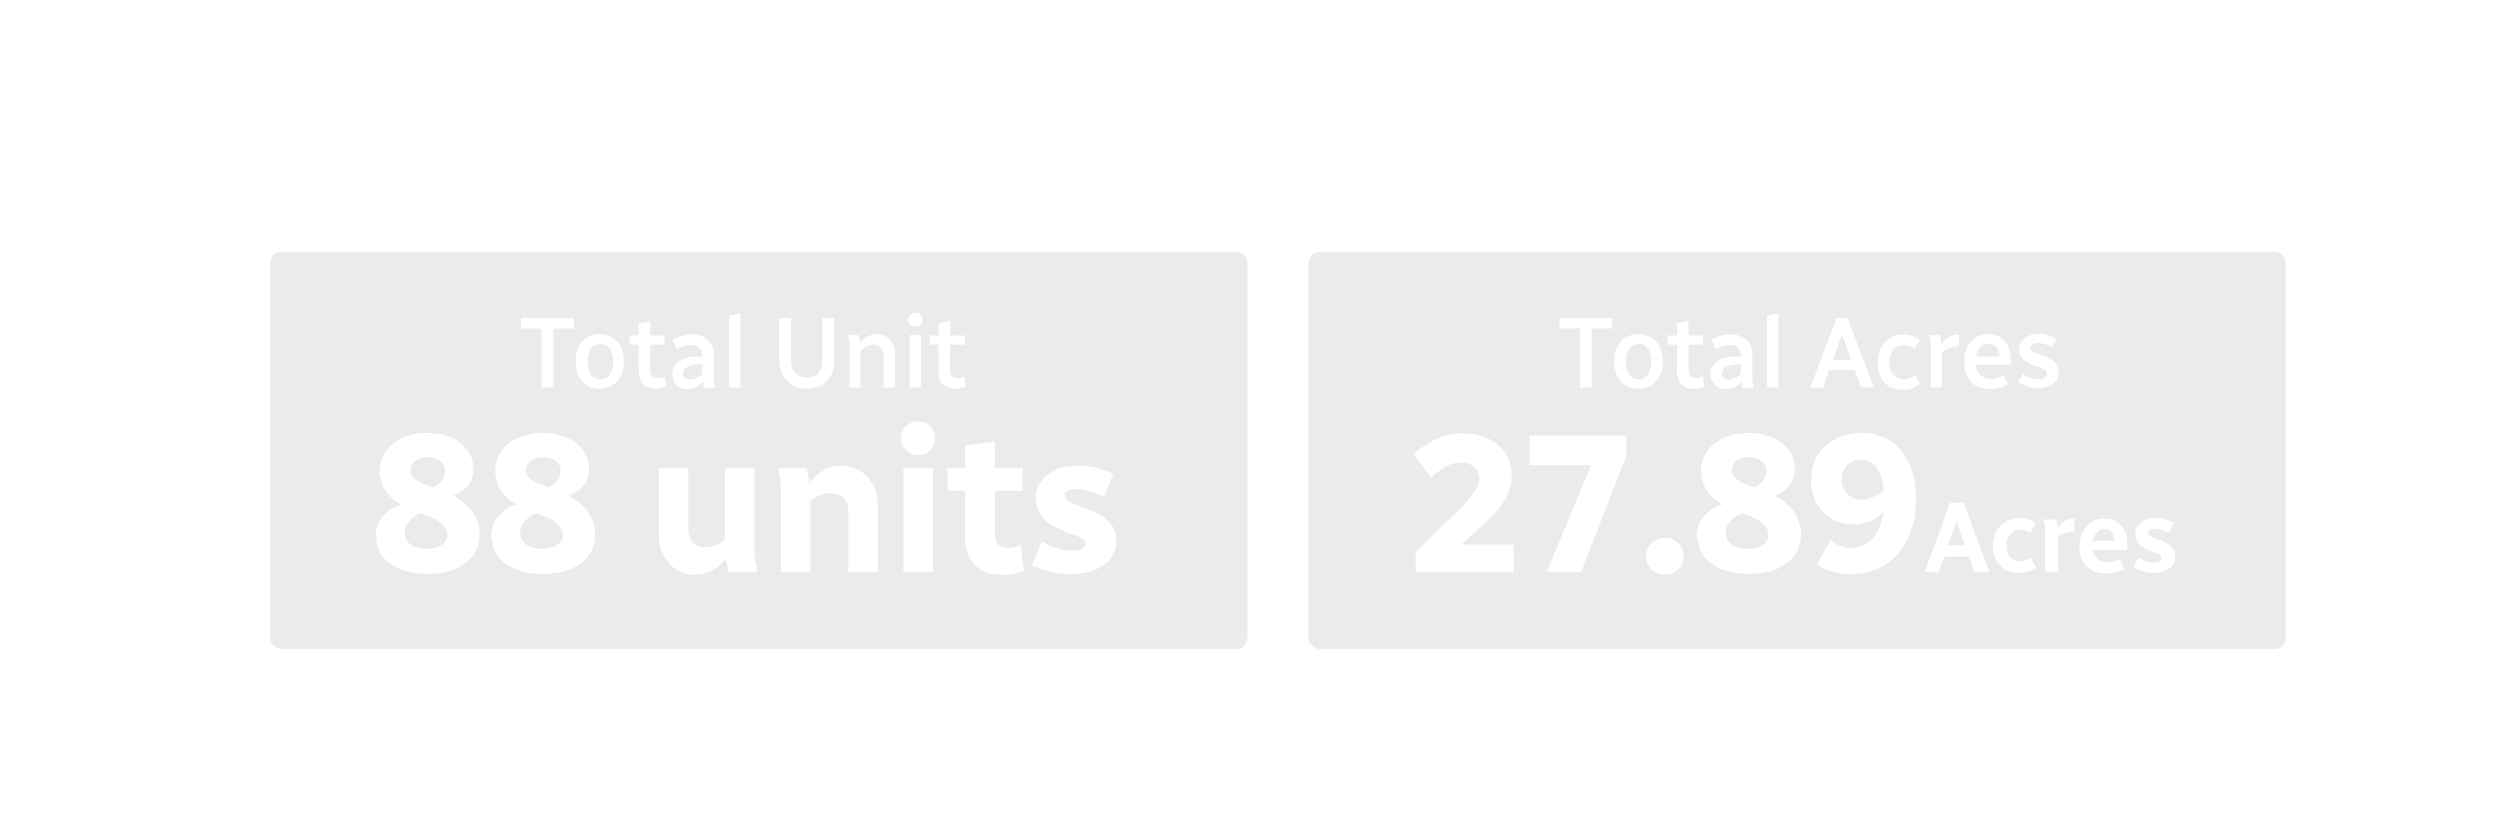 <svg xmlns="http://www.w3.org/2000/svg" xmlns:xlink="http://www.w3.org/1999/xlink" viewBox="0 0 759.4 253.2"><defs><style>      .cls-1 {        filter: url(#drop-shadow-1);      }      .cls-1, .cls-2 {        fill: #231f20;        isolation: isolate;        opacity: .3;      }      .cls-3 {        fill: #fff;      }      .cls-2 {        filter: url(#drop-shadow-2);      }    </style><filter id="drop-shadow-1" x="74" y="68.2" width="327" height="151" filterUnits="userSpaceOnUse"><feGaussianBlur stdDeviation="5"></feGaussianBlur></filter><filter id="drop-shadow-2" x="389" y="68.2" width="328" height="151" filterUnits="userSpaceOnUse"><feGaussianBlur stdDeviation="5"></feGaussianBlur></filter></defs><g><g id="Layer_1"><rect class="cls-1" x="82.1" y="76.5" width="296.8" height="120.6" rx="3.2" ry="3.2"></rect><g><path class="cls-3" d="M158.3,99.8v-3.2h16v3.2h-16ZM164.5,117.7v-21.1h3.6v21.1h-3.6Z"></path><path class="cls-3" d="M174.9,109.8c0-1.8.3-3.2.9-4.5s1.5-2.2,2.6-2.8c1.1-.7,2.4-1,3.8-1s2.7.3,3.8,1c1.1.7,2,1.6,2.6,2.8s.9,2.7.9,4.5-.3,3.2-.9,4.5c-.6,1.2-1.5,2.2-2.6,2.8s-2.4,1-3.8,1-2.7-.3-3.8-1-2-1.6-2.6-2.8c-.6-1.2-.9-2.7-.9-4.5ZM178.5,109.8c0,1.2.1,2.2.5,3,.3.8.8,1.4,1.3,1.8s1.3.6,2.1.6,1.5-.2,2.1-.6,1-1,1.3-1.8c.3-.8.5-1.8.5-3s-.2-2.1-.5-2.9c-.3-.8-.8-1.4-1.3-1.8s-1.3-.6-2.1-.6-1.5.2-2.1.6-1,1-1.3,1.8c-.3.8-.5,1.8-.5,2.9Z"></path><path class="cls-3" d="M191.2,104.7v-2.8h10.7v2.8h-10.7ZM194,112.7v-14.5l3.5-.6v14.8c0,.8.2,1.5.6,1.9.4.4.9.6,1.7.6s.7,0,1-.1c.4,0,.7-.2,1.1-.4l.5,3c-.5.2-1.1.3-1.6.5s-1.1.2-1.7.2c-1,0-1.8-.2-2.6-.6-.8-.4-1.4-1-1.8-1.8-.4-.8-.7-1.8-.7-2.9h0Z"></path><path class="cls-3" d="M204.2,113.6c0-1,.2-1.8.8-2.6.5-.8,1.3-1.4,2.4-1.9s2.6-.8,4.4-.8h2.2c0,0,0,2.2,0,2.2l-2.1.2c-1.2,0-2.1.3-2.7.5s-1.1.6-1.4,1-.4.8-.4,1.2.2,1.1.6,1.4.9.5,1.4.5,1.6-.2,2.4-.6,1.5-1,2.1-1.7v2.3c-.6.8-1.3,1.5-2.2,2.1s-1.9.8-3.1.8-1.5-.2-2.2-.6c-.7-.4-1.2-.9-1.6-1.6-.4-.7-.6-1.4-.6-2.3h0ZM204.6,103.1c.7-.4,1.6-.8,2.7-1.1,1.1-.3,2.1-.4,3.1-.4s2.4.2,3.3.7,1.7,1.2,2.3,2.1.8,2.1.8,3.5v6.2c0,.4,0,.8,0,1.2,0,.3,0,.8.2,1.2l.2,1.4h-3.3l-.6-3.1v-6.6c0-1.2-.3-2.1-.9-2.6-.6-.6-1.4-.8-2.5-.8s-1.6.1-2.3.4c-.7.2-1.4.5-2.1.9l-1.1-2.8h0Z"></path><path class="cls-3" d="M221.5,117.7v-21.9l3.4-.6v22.5h-3.4Z"></path><path class="cls-3" d="M236.7,109.8v-13.2h3.6v12.8c0,1.2.2,2.1.6,2.9s1,1.4,1.7,1.8c.7.4,1.5.6,2.5.6s1.8-.2,2.5-.6c.7-.4,1.3-1,1.6-1.8.4-.8.6-1.8.6-2.9v-12.8h3.6v13.2c0,1.8-.4,3.2-1.1,4.5-.7,1.2-1.7,2.2-3,2.8s-2.7,1-4.2,1-3-.3-4.2-1-2.3-1.6-3-2.8c-.7-1.2-1.1-2.7-1.1-4.5h0Z"></path><path class="cls-3" d="M257.5,101.8h3.3l.6,3.1v12.8h-3.4v-12.1c0-.4,0-.8,0-1.2s0-.8-.2-1.2l-.2-1.4h0ZM261,106.9v-2.5c.7-.9,1.5-1.6,2.4-2.1s1.9-.8,2.9-.8,2,.2,2.8.7c.8.5,1.5,1.2,2,2.1.5.9.8,2.1.8,3.6v9.8h-3.5v-9.3c0-.9-.1-1.6-.4-2.1s-.6-.9-1.1-1.2c-.5-.2-1-.4-1.6-.4s-1.5.2-2.2.6c-.7.4-1.4.9-2,1.6Z"></path><path class="cls-3" d="M275.9,97.2c0-.6.2-1.1.6-1.6.4-.4.9-.6,1.5-.6s1.2.2,1.6.6c.4.4.6.9.6,1.6s-.2,1.1-.6,1.5c-.4.4-.9.6-1.6.6s-1.1-.2-1.5-.6-.6-.9-.6-1.5ZM276.3,117.7v-15.9h3.4v15.9h-3.4Z"></path><path class="cls-3" d="M282.4,104.7v-2.8h10.7v2.8h-10.7ZM285.1,112.7v-14.5l3.5-.6v14.8c0,.8.2,1.5.5,1.9s.9.6,1.7.6.7,0,1-.1.7-.2,1.1-.4l.5,3c-.5.2-1,.3-1.6.5s-1.1.2-1.7.2c-1,0-1.8-.2-2.6-.6-.8-.4-1.4-1-1.8-1.8-.4-.8-.7-1.8-.7-2.9h0Z"></path></g><g><path class="cls-3" d="M114,163.4c0-1.8.4-3.4,1.1-4.8.7-1.4,1.8-2.6,3.1-3.6s3-1.7,5-2.1l5.5,2.8c-1.2.3-2.2.7-3.1,1.4s-1.5,1.4-2,2.2c-.5.8-.7,1.7-.7,2.6s.3,1.8.8,2.5,1.3,1.3,2.3,1.7c1,.4,2.2.6,3.5.6s2.6-.2,3.6-.6c.9-.4,1.6-.9,2.1-1.5.5-.6.7-1.3.7-2s-.1-1.1-.3-1.6c-.2-.5-.6-1.1-1.1-1.6-.5-.5-1.2-1.1-2.1-1.6s-2.1-1-3.5-1.5c-3.4-1.2-6.1-2.4-8.1-3.7s-3.4-2.8-4.2-4.4-1.3-3.4-1.3-5.3.6-4,1.8-5.7c1.2-1.7,2.8-3.1,5-4.1,2.1-1,4.6-1.6,7.5-1.6s5.3.5,7.4,1.4c2.1.9,3.8,2.2,5,3.9,1.2,1.6,1.8,3.5,1.8,5.5s-.3,3-1,4.2-1.7,2.3-3,3.1c-1.4.8-3,1.4-5,1.7l-5.3-2.5c1.2-.3,2.2-.8,3.1-1.4s1.5-1.2,1.9-2c.4-.7.7-1.5.7-2.3s-.2-1.5-.6-2.1c-.4-.6-1-1.1-1.8-1.5-.8-.4-1.8-.6-3-.6s-2.1.2-2.9.6c-.8.4-1.3.9-1.7,1.5-.4.6-.5,1.2-.5,1.9s.2,1.2.6,1.8c.4.6,1.1,1.1,2.1,1.7,1,.5,2.4,1.1,4.1,1.7,3.6,1.1,6.4,2.4,8.5,3.9,2.1,1.5,3.5,3.1,4.4,4.9.9,1.8,1.3,3.6,1.3,5.6s-.6,4.1-1.8,5.9c-1.2,1.8-3,3.2-5.3,4.3-2.4,1.1-5.2,1.6-8.7,1.6s-6-.5-8.3-1.4c-2.3-.9-4.1-2.2-5.4-3.9-1.3-1.7-1.9-3.6-1.9-5.8h0Z"></path><path class="cls-3" d="M149.1,163.4c0-1.8.4-3.4,1.1-4.8.7-1.4,1.8-2.6,3.1-3.6s3-1.7,5-2.1l5.5,2.8c-1.2.3-2.2.7-3.1,1.4s-1.5,1.4-2,2.2c-.5.8-.7,1.7-.7,2.6s.3,1.8.8,2.5,1.3,1.3,2.3,1.7c1,.4,2.2.6,3.5.6s2.6-.2,3.6-.6c.9-.4,1.6-.9,2.1-1.5.5-.6.7-1.3.7-2s-.1-1.1-.3-1.6c-.2-.5-.6-1.1-1.1-1.6-.5-.5-1.2-1.1-2.1-1.6s-2.1-1-3.5-1.5c-3.4-1.2-6.1-2.4-8.1-3.7-2-1.3-3.4-2.8-4.2-4.4-.8-1.6-1.3-3.4-1.3-5.3s.6-4,1.8-5.7c1.2-1.7,2.8-3.1,5-4.1s4.6-1.6,7.5-1.6,5.3.5,7.4,1.4c2.1.9,3.8,2.2,5,3.9,1.2,1.6,1.8,3.5,1.8,5.5s-.3,3-1,4.2-1.7,2.3-3,3.1c-1.4.8-3,1.4-5,1.7l-5.3-2.5c1.2-.3,2.2-.8,3.1-1.4s1.5-1.2,1.9-2c.4-.7.7-1.5.7-2.3s-.2-1.5-.6-2.1c-.4-.6-1-1.1-1.8-1.5-.8-.4-1.8-.6-3-.6s-2.1.2-2.9.6c-.8.4-1.3.9-1.7,1.5-.4.6-.5,1.2-.5,1.9s.2,1.2.6,1.8c.4.6,1.1,1.1,2.1,1.7,1,.5,2.4,1.1,4.1,1.7,3.6,1.1,6.4,2.4,8.5,3.9,2.1,1.5,3.5,3.1,4.4,4.9.9,1.8,1.3,3.6,1.3,5.6s-.6,4.1-1.8,5.9c-1.2,1.8-3,3.2-5.3,4.3-2.4,1.1-5.2,1.6-8.7,1.6s-6-.5-8.3-1.4c-2.3-.9-4.1-2.2-5.4-3.9-1.3-1.7-1.9-3.6-1.9-5.8h0Z"></path><path class="cls-3" d="M200.1,161.8v-19.6h9v18.2c0,2,.5,3.4,1.4,4.4s2.2,1.4,3.8,1.4,2.4-.3,3.6-.8c1.2-.6,2.2-1.4,3.2-2.5v6c-1.2,1.7-2.7,3.1-4.3,4.1-1.6,1.1-3.6,1.6-5.7,1.6s-3.6-.5-5.3-1.4c-1.7-.9-3-2.4-4.1-4.2s-1.6-4.2-1.6-7h0ZM221.3,173.8l-1.1-6v-25.6h9v24.1c0,.8,0,1.6,0,2.3,0,.7.2,1.4.3,2.3l.5,2.9h-8.8Z"></path><path class="cls-3" d="M236.3,142.2h8.8l1.1,6v25.6h-9v-24.1c0-.8,0-1.6,0-2.3,0-.7-.2-1.4-.3-2.3l-.5-2.9h0ZM245.4,153.2v-6c1.2-1.7,2.7-3.1,4.4-4.1,1.7-1.1,3.6-1.6,5.8-1.6s3.7.5,5.4,1.4c1.7.9,3.1,2.4,4.1,4.2,1.1,1.9,1.6,4.2,1.6,7.1v19.6h-9v-18.2c0-1.3-.2-2.4-.7-3.3s-1.1-1.5-1.9-1.9c-.8-.4-1.7-.6-2.8-.6s-2.4.3-3.7.8c-1.2.6-2.3,1.4-3.2,2.5h0Z"></path><path class="cls-3" d="M273.7,133.1c0-1.4.5-2.6,1.5-3.6,1-1,2.2-1.5,3.7-1.5s2.8.5,3.7,1.5c1,1,1.4,2.2,1.4,3.6s-.5,2.6-1.4,3.6-2.2,1.5-3.7,1.5-2.8-.5-3.7-1.5c-1-1-1.5-2.2-1.5-3.6ZM274.4,173.8v-31.6h9v31.6h-9Z"></path><path class="cls-3" d="M287.8,149.1v-6.9h22.8v6.9h-22.8ZM293.2,162.9v-27.6l9-1.2v27.7c0,1.7.3,2.9,1,3.6.7.7,1.7,1,3,1s1.2,0,1.8-.2c.7-.1,1.3-.3,2-.6l1,7.8c-1,.4-2.1.6-3.2.9-1.2.2-2.3.3-3.5.3-2.3,0-4.3-.4-5.9-1.3-1.7-.9-3-2.2-3.9-3.9-.9-1.7-1.4-3.9-1.4-6.5h0Z"></path><path class="cls-3" d="M313.4,171.7l3.1-7.2c1.3.8,2.8,1.4,4.4,2,1.6.5,3.3.8,4.9.8s2.6-.2,3.1-.6.8-.9.8-1.5-.1-.8-.4-1.1-.7-.6-1.3-.9c-.6-.3-1.4-.6-2.3-.9-4.1-1.4-7-3-8.6-4.7-1.6-1.7-2.5-3.8-2.5-6.2s.5-3.5,1.5-5c1-1.5,2.5-2.7,4.4-3.6s4.2-1.3,7-1.3,3.9.2,5.8.7,3.5,1.1,5,1.8l-3,6.9c-1.2-.6-2.6-1.1-4.1-1.6-1.5-.4-2.9-.7-4.2-.7s-2.1.2-2.7.5-.9.8-.9,1.4.1.8.4,1.1.7.6,1.4,1,1.5.7,2.7,1.1c2.7.9,4.9,1.9,6.5,2.9,1.6,1,2.8,2.2,3.6,3.4s1.1,2.7,1.1,4.4-.6,3.7-1.7,5.2c-1.1,1.5-2.8,2.6-4.8,3.5-2.1.8-4.5,1.3-7.3,1.3s-4.5-.3-6.5-.8c-2-.5-3.8-1.2-5.3-2h0Z"></path></g><rect class="cls-2" x="397.5" y="76.5" width="296.8" height="120.6" rx="3.2" ry="3.2"></rect><g><path class="cls-3" d="M473.7,99.8v-3.2h16v3.2h-16ZM479.9,117.7v-21.1h3.6v21.1h-3.6Z"></path><path class="cls-3" d="M490.3,109.8c0-1.8.3-3.2,1-4.5s1.5-2.2,2.6-2.8c1.1-.7,2.4-1,3.8-1s2.7.3,3.8,1c1.1.7,2,1.6,2.6,2.8s1,2.7,1,4.5-.3,3.2-1,4.5c-.6,1.2-1.5,2.2-2.6,2.8s-2.4,1-3.8,1-2.7-.3-3.8-1-2-1.6-2.6-2.8-1-2.7-1-4.5ZM493.9,109.8c0,1.2.1,2.2.5,3s.8,1.4,1.3,1.8,1.3.6,2.1.6,1.5-.2,2-.6,1-1,1.3-1.8c.3-.8.5-1.8.5-3s-.2-2.1-.5-2.9c-.3-.8-.8-1.4-1.3-1.8s-1.3-.6-2-.6-1.5.2-2.1.6-1,1-1.3,1.8c-.3.8-.5,1.8-.5,2.9Z"></path><path class="cls-3" d="M506.6,104.7v-2.8h10.7v2.8h-10.7ZM509.4,112.7v-14.5l3.5-.6v14.8c0,.8.2,1.5.5,1.9s.9.6,1.7.6.7,0,1-.1c.3,0,.7-.2,1.1-.4l.5,3c-.5.2-1,.3-1.6.5s-1.1.2-1.7.2c-1,0-1.8-.2-2.6-.6-.8-.4-1.4-1-1.8-1.8-.4-.8-.7-1.8-.7-2.9h0Z"></path><path class="cls-3" d="M519.5,113.6c0-1,.2-1.8.8-2.6.5-.8,1.3-1.4,2.5-1.9s2.6-.8,4.4-.8h2.2c0,0,0,2.2,0,2.2l-2,.2c-1.2,0-2.1.3-2.7.5s-1.1.6-1.3,1-.4.8-.4,1.2.2,1.1.5,1.4.8.5,1.4.5,1.6-.2,2.4-.6,1.5-1,2.1-1.7v2.3c-.6.8-1.3,1.5-2.2,2.1s-1.9.8-3.1.8-1.5-.2-2.2-.6-1.2-.9-1.7-1.6c-.4-.7-.6-1.4-.6-2.3h0ZM520,103.1c.7-.4,1.6-.8,2.7-1.1,1.1-.3,2.1-.4,3.2-.4s2.3.2,3.3.7c1,.5,1.7,1.2,2.3,2.1.5.9.8,2.1.8,3.5v6.2c0,.4,0,.8,0,1.2,0,.3,0,.8.2,1.2l.2,1.4h-3.3l-.6-3.1v-6.6c0-1.2-.3-2.1-.9-2.6-.6-.6-1.4-.8-2.5-.8s-1.6.1-2.3.4c-.7.2-1.4.5-2,.9l-1.1-2.8h0Z"></path><path class="cls-3" d="M536.8,117.7v-21.9l3.4-.6v22.5h-3.4Z"></path><path class="cls-3" d="M549.9,117.7l8-21.1h1.9l.2,3.5-6.3,17.7h-3.8,0ZM554.3,112.4v-3.1h10.6v3.1h-10.6ZM559,100.1v-3.5h2.2l8,21.1h-3.9l-6.3-17.7h0Z"></path><path class="cls-3" d="M570.5,110c0-1.8.3-3.3,1-4.5s1.6-2.2,2.8-2.9,2.5-1,4.1-1,1.8.2,2.6.5c.9.3,1.6.7,2.2,1.3l-1.7,2.6c-.4-.4-.9-.7-1.4-.9s-1.2-.3-1.8-.3-1.5.2-2.2.6c-.7.4-1.2,1-1.6,1.8-.4.8-.6,1.8-.6,2.9s.2,2.1.6,2.8c.4.8.9,1.3,1.6,1.7.7.4,1.4.6,2.2.6s1.3-.1,1.9-.3c.6-.2,1.1-.6,1.5-.9l1.6,2.6c-.6.5-1.4.9-2.3,1.3s-1.9.5-2.9.5c-1.5,0-2.8-.3-4-.9s-2.1-1.5-2.7-2.7-1-2.7-1-4.4h0Z"></path><path class="cls-3" d="M586,101.8h3.3l.6,3.1v12.8h-3.4v-12.1c0-.4,0-.8,0-1.2,0-.4,0-.8-.2-1.2l-.2-1.4h0ZM589.5,107.4v-2.4c.6-1.1,1.4-1.9,2.3-2.5s2-.9,3.2-.9v3.6c-1.2,0-2.3.2-3.2.6-.9.4-1.6.9-2.3,1.7h0Z"></path><path class="cls-3" d="M596.6,110c0-1.8.3-3.4,1-4.6.6-1.3,1.5-2.2,2.6-2.9,1.1-.7,2.4-1,3.8-1s2.4.3,3.5.9,1.8,1.5,2.4,2.7.9,2.6.9,4.4,0,.4,0,.7c0,.2,0,.4,0,.6h-11.3v-2.5h8.7l-.7,1.2c0-1.8-.3-3.1-1-3.9-.7-.8-1.5-1.2-2.5-1.2s-1.4.2-2,.6-1,1-1.4,1.8c-.3.8-.5,1.8-.5,3.1s.2,2.1.6,2.9,1,1.3,1.7,1.7c.7.4,1.5.6,2.5.6s1.4-.1,2-.3,1.2-.5,1.7-.8l1.3,2.7c-.7.5-1.5.9-2.4,1.1s-1.8.4-2.8.4c-1.6,0-3-.3-4.2-.9s-2.1-1.5-2.8-2.7-1-2.7-1-4.4h0Z"></path><path class="cls-3" d="M612.9,116.1l1.6-2.5c.6.4,1.3.8,2,1.1.8.3,1.6.5,2.6.5s1.6-.2,2-.4.6-.7.6-1.2,0-.6-.3-.9c-.2-.3-.5-.5-1-.8s-1.1-.5-1.9-.7c-1.9-.6-3.2-1.3-4-2.2-.8-.8-1.2-1.8-1.2-2.9s.2-1.7.8-2.4c.5-.7,1.2-1.2,2.1-1.7.9-.4,2-.6,3.2-.6s1.8.1,2.8.4c.9.3,1.8.7,2.5,1.2l-1.5,2.5c-.5-.4-1.2-.7-1.8-.9-.7-.2-1.4-.4-2.2-.4s-1.4.1-1.8.4-.6.6-.6,1.1,0,.6.3.8c.2.2.5.5,1,.7s1.1.4,1.9.7c1.3.4,2.4.9,3.2,1.4.8.5,1.3,1.1,1.7,1.7.3.6.5,1.3.5,2.1s-.3,1.8-.8,2.5c-.5.7-1.3,1.3-2.2,1.7-1,.4-2.1.6-3.4.6s-2.3-.2-3.3-.6c-1-.4-1.9-.8-2.7-1.4h0Z"></path></g><g><path class="cls-3" d="M429.3,138c1.4-1.2,2.9-2.4,4.5-3.3,1.6-1,3.3-1.7,5.2-2.3s3.8-.8,5.8-.8,5.2.6,7.4,1.7c2.2,1.1,3.9,2.6,5.1,4.5,1.2,1.9,1.9,4,1.9,6.4s-.3,3.7-1,5.4-1.7,3.4-3.2,5.2-3.3,3.7-5.7,5.8l-15.2,13.4-4.1-6.3,13.5-13.2c1.4-1.3,2.5-2.5,3.3-3.6s1.5-2,1.9-2.9c.4-.9.6-1.7.6-2.5s-.2-1.8-.6-2.5c-.4-.7-1-1.3-1.8-1.8-.8-.4-1.8-.7-3.1-.7s-2.1.2-3.2.6-2.1.9-3,1.6c-1,.7-2,1.5-2.9,2.4l-5.2-7h0ZM430,173.8v-6.3l5.2-2.1h24.6v8.4h-29.8Z"></path><path class="cls-3" d="M464.6,141.3v-9h29.4v6.3l-3,2.7h-26.5ZM469.8,173.8l17.3-41.6,6.9,6.3-13.7,35.2h-10.6,0Z"></path><path class="cls-3" d="M500,169c0-1.6.5-2.9,1.6-4,1.1-1,2.4-1.6,4.1-1.6s3,.5,4.1,1.6,1.6,2.4,1.6,4-.5,2.9-1.6,3.9c-1.1,1.1-2.4,1.6-4.1,1.6s-3-.5-4.1-1.6c-1.1-1.1-1.6-2.4-1.6-3.9Z"></path><path class="cls-3" d="M515.3,163.4c0-1.8.4-3.4,1.1-4.8.7-1.4,1.8-2.6,3.1-3.6s3-1.7,5-2.1l5.5,2.8c-1.2.3-2.2.7-3.1,1.4s-1.5,1.4-2,2.2c-.5.8-.7,1.7-.7,2.6s.3,1.8.8,2.5,1.3,1.3,2.3,1.7c1,.4,2.2.6,3.5.6s2.6-.2,3.6-.6c.9-.4,1.7-.9,2.1-1.5.5-.6.7-1.3.7-2s0-1.1-.3-1.6c-.2-.5-.5-1.1-1-1.6-.5-.5-1.2-1.1-2.1-1.6s-2.1-1-3.5-1.5c-3.4-1.2-6.1-2.4-8.1-3.7-2-1.3-3.4-2.8-4.2-4.4s-1.3-3.4-1.3-5.3.6-4,1.8-5.7c1.2-1.7,2.8-3.1,5-4.1,2.1-1,4.6-1.6,7.5-1.6s5.3.5,7.4,1.4c2.1.9,3.8,2.2,5,3.9,1.2,1.6,1.8,3.5,1.8,5.5s-.3,3-1,4.2-1.7,2.3-3,3.1c-1.3.8-3,1.4-5,1.7l-5.3-2.5c1.2-.3,2.2-.8,3.1-1.4s1.5-1.2,1.9-2c.4-.7.7-1.5.7-2.3s-.2-1.5-.6-2.1c-.4-.6-1-1.1-1.8-1.5-.8-.4-1.8-.6-3-.6s-2.1.2-2.9.6c-.8.4-1.3.9-1.7,1.5-.4.6-.5,1.2-.5,1.9s.2,1.2.6,1.8c.4.6,1.1,1.1,2.1,1.7,1,.5,2.4,1.1,4.1,1.7,3.6,1.1,6.4,2.4,8.5,3.9,2.1,1.5,3.5,3.1,4.4,4.9.9,1.8,1.3,3.6,1.3,5.6s-.6,4.1-1.8,5.9c-1.2,1.8-3,3.2-5.3,4.3-2.3,1.1-5.2,1.6-8.7,1.6s-6-.5-8.3-1.4c-2.3-.9-4.1-2.2-5.4-3.9-1.3-1.7-1.9-3.6-1.9-5.8h0Z"></path><path class="cls-3" d="M550.2,145.8c0-2.8.6-5.2,1.9-7.4s3-3.8,5.4-5.1c2.3-1.2,5-1.8,8.1-1.8s6,.8,8.5,2.4,4.4,3.8,5.8,6.8c1.4,3,2.1,6.6,2.1,10.8s-.5,7.2-1.6,10c-1,2.9-2.5,5.3-4.3,7.2-1.8,1.9-3.9,3.4-6.2,4.3-2.3,1-4.8,1.4-7.3,1.4s-3.8-.2-5.7-.7-3.5-1.2-5-2.2l4.2-7.5c1,.9,2.1,1.5,3.1,1.9s2.1.5,3.2.5,2.4-.3,3.6-.8,2.3-1.4,3.2-2.6c1-1.2,1.7-2.7,2.3-4.6s.9-4.2.9-6.9-.3-5-1-6.8-1.5-3-2.6-3.9-2.3-1.2-3.6-1.2-2.1.3-3,.8-1.5,1.2-2,2.1-.8,1.9-.8,3,.2,2.3.8,3.3,1.2,1.7,2.1,2.2c.9.5,2,.8,3.1.8s2.6-.3,4-1,2.5-1.4,3.5-2.3v5.7c-.6,1-1.5,1.9-2.5,2.7s-2.1,1.4-3.4,1.8c-1.3.4-2.6.6-3.9.6-2.5,0-4.7-.6-6.7-1.7s-3.5-2.7-4.6-4.7-1.7-4.4-1.7-7.1h0Z"></path></g><g><path class="cls-3" d="M584.6,173.8l7.8-21.1h2.2l.2,4.1-5.9,17h-4.5ZM589.4,169.1v-3.5h10.3v3.5h-10.3ZM593.9,156.8v-4.1h2.6l7.8,21.1h-4.6l-5.9-17h0Z"></path><path class="cls-3" d="M605.3,166.1c0-1.8.4-3.3,1.1-4.6.7-1.3,1.7-2.3,2.9-3s2.6-1.1,4.2-1.1,1.8.1,2.7.4c.8.3,1.6.6,2.2,1.1l-1.7,3.1c-.4-.4-.8-.6-1.4-.8s-1.1-.3-1.7-.3-1.4.2-2.1.6c-.6.4-1.1.9-1.5,1.6-.4.7-.5,1.7-.5,2.8s.2,1.8.5,2.5c.4.7.9,1.2,1.5,1.6s1.3.5,2.1.5,1.2-.1,1.8-.3,1-.5,1.4-.8l1.7,3.1c-.7.4-1.4.8-2.3,1.1s-1.9.4-2.9.4c-1.5,0-2.9-.3-4.1-.9-1.2-.6-2.1-1.6-2.8-2.8-.7-1.2-1-2.7-1-4.3h0Z"></path><path class="cls-3" d="M620.7,157.8h3.9l.6,3.2v12.8h-4v-12.2c0-.4,0-.8,0-1.1,0-.3,0-.7-.2-1.2l-.2-1.5h0ZM624.7,163.6v-2.7c.6-1.1,1.4-1.9,2.3-2.5.9-.6,2-.9,3.1-.9v4c-1.2,0-2.2.2-3.1.5s-1.6.8-2.4,1.6h0Z"></path><path class="cls-3" d="M631.7,166.1c0-1.8.3-3.3,1-4.6s1.6-2.3,2.7-3,2.5-1,3.9-1,2.6.3,3.6.9,1.8,1.5,2.4,2.7c.6,1.2.9,2.6.9,4.3s0,.6,0,.9,0,.5,0,.7h-11.5v-2.7h8.5l-.8,1.2c0-1.7-.3-2.9-.9-3.7s-1.3-1.1-2.3-1.1-1.3.2-1.8.6-1,.9-1.3,1.7-.5,1.7-.5,2.9.2,2.1.6,2.8c.4.7,1,1.3,1.7,1.6.7.4,1.5.5,2.4.5s1.3-.1,1.9-.3,1.2-.4,1.7-.7l1.3,3c-.7.4-1.5.7-2.4,1-.9.2-1.9.4-2.9.4-1.7,0-3.1-.3-4.4-1s-2.2-1.6-2.9-2.8-1-2.6-1-4.3h0Z"></path><path class="cls-3" d="M648,172.5l1.6-3.1c.6.4,1.3.8,2.1,1.1.8.3,1.7.4,2.5.4s1.5-.1,1.8-.4c.4-.2.5-.6.5-1s0-.5-.2-.7c-.2-.2-.4-.4-.8-.6-.4-.2-.9-.4-1.5-.6-2-.7-3.4-1.4-4.2-2.3s-1.2-1.9-1.2-3.1.2-1.7.8-2.4c.5-.7,1.2-1.3,2.2-1.8s2.1-.6,3.3-.6,1.9.1,2.9.4,1.8.6,2.5,1.1l-1.5,3c-.6-.3-1.2-.6-2-.9-.7-.2-1.5-.4-2.1-.4s-1.3.1-1.6.4-.5.5-.5.9,0,.5.2.7.4.4.8.6c.4.2,1,.4,1.7.6,1.3.4,2.4.9,3.2,1.5.8.5,1.4,1.1,1.8,1.7s.5,1.4.5,2.2-.3,1.8-.8,2.5c-.6.7-1.3,1.3-2.3,1.7s-2.2.6-3.6.6-2.3-.2-3.3-.5c-1-.3-1.9-.7-2.7-1.2h0Z"></path></g></g></g></svg>